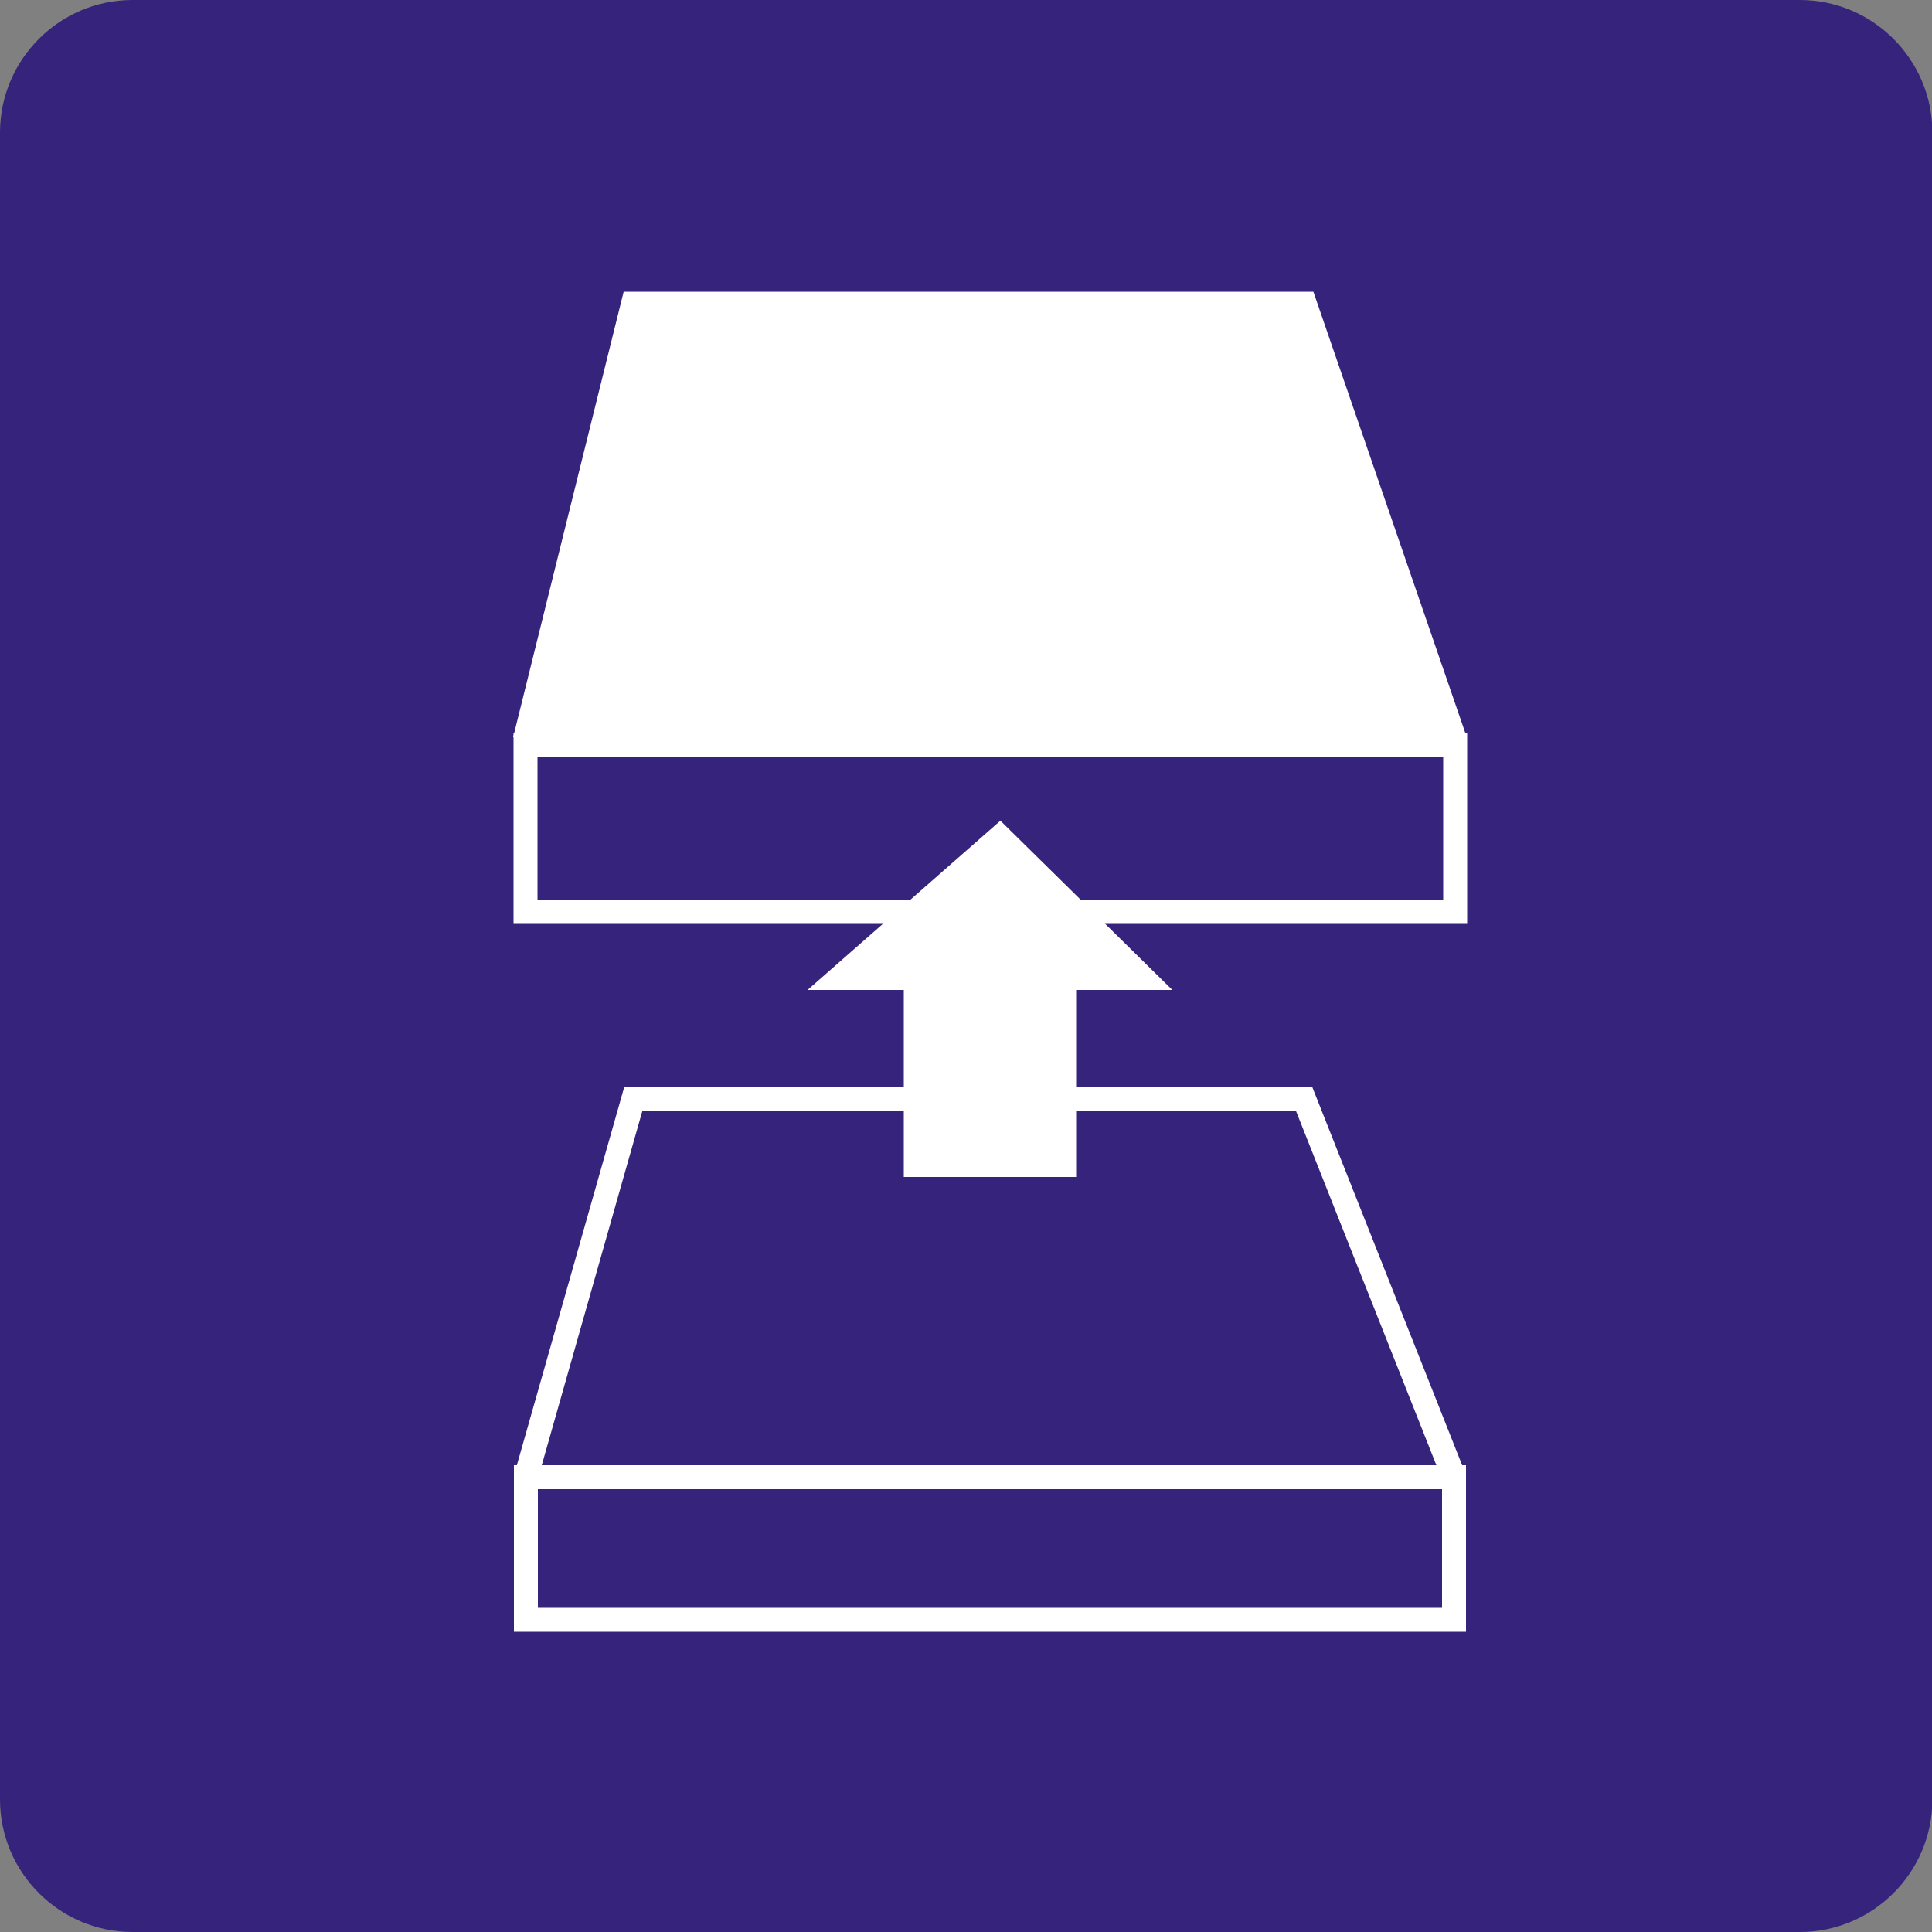 <?xml version="1.0" encoding="UTF-8"?>
<svg id="_圖層_1" data-name="圖層_1" xmlns="http://www.w3.org/2000/svg" viewBox="0 0 50 50">
  <rect x="0" y="0" width="50" height="50" fill="#808080" stroke="none"/>
  <defs>
    <style>
      .cls-1, .cls-2 {
        fill: #fff;
      }

      .cls-3 {
        stroke-miterlimit: 10;
      }

      .cls-3, .cls-4 {
        fill: none;
        stroke: #fff;
        stroke-width: .62px;
      }

      .cls-2 {
        fill-rule: evenodd;
      }

      .cls-5 {
        fill: #36247c;
      }
    </style>
  </defs>
  <path class="cls-5" d="M3.43,0h43.15c1.89,0,3.43,1.54,3.43,3.43v43.14c0,1.89-1.54,3.43-3.43,3.43H3.43c-1.89,0-3.43-1.54-3.43-3.43V3.43C0,1.54,1.54,0,3.43,0Z"/>
  <g>
    <polyline class="cls-4" points="13.61 38.23 16.39 28.44 33.75 28.44 37.63 38.23"/>
    <rect class="cls-4" x="13.61" y="38.23" width="24.02" height="3.69"/>
  </g>
  <g>
    <polygon class="cls-1" points="16.14 7.55 33.99 7.55 37.96 19.08 13.28 19.08 16.14 7.55"/>
    <rect class="cls-3" x="13.6" y="19.28" width="24.06" height="4.32"/>
  </g>
  <g>
    <rect class="cls-1" x="23.39" y="24.93" width="4.46" height="5.53"/>
    <polygon class="cls-2" points="25.89 21.24 20.9 25.62 30.34 25.62 25.89 21.24"/>
  </g>
</svg>